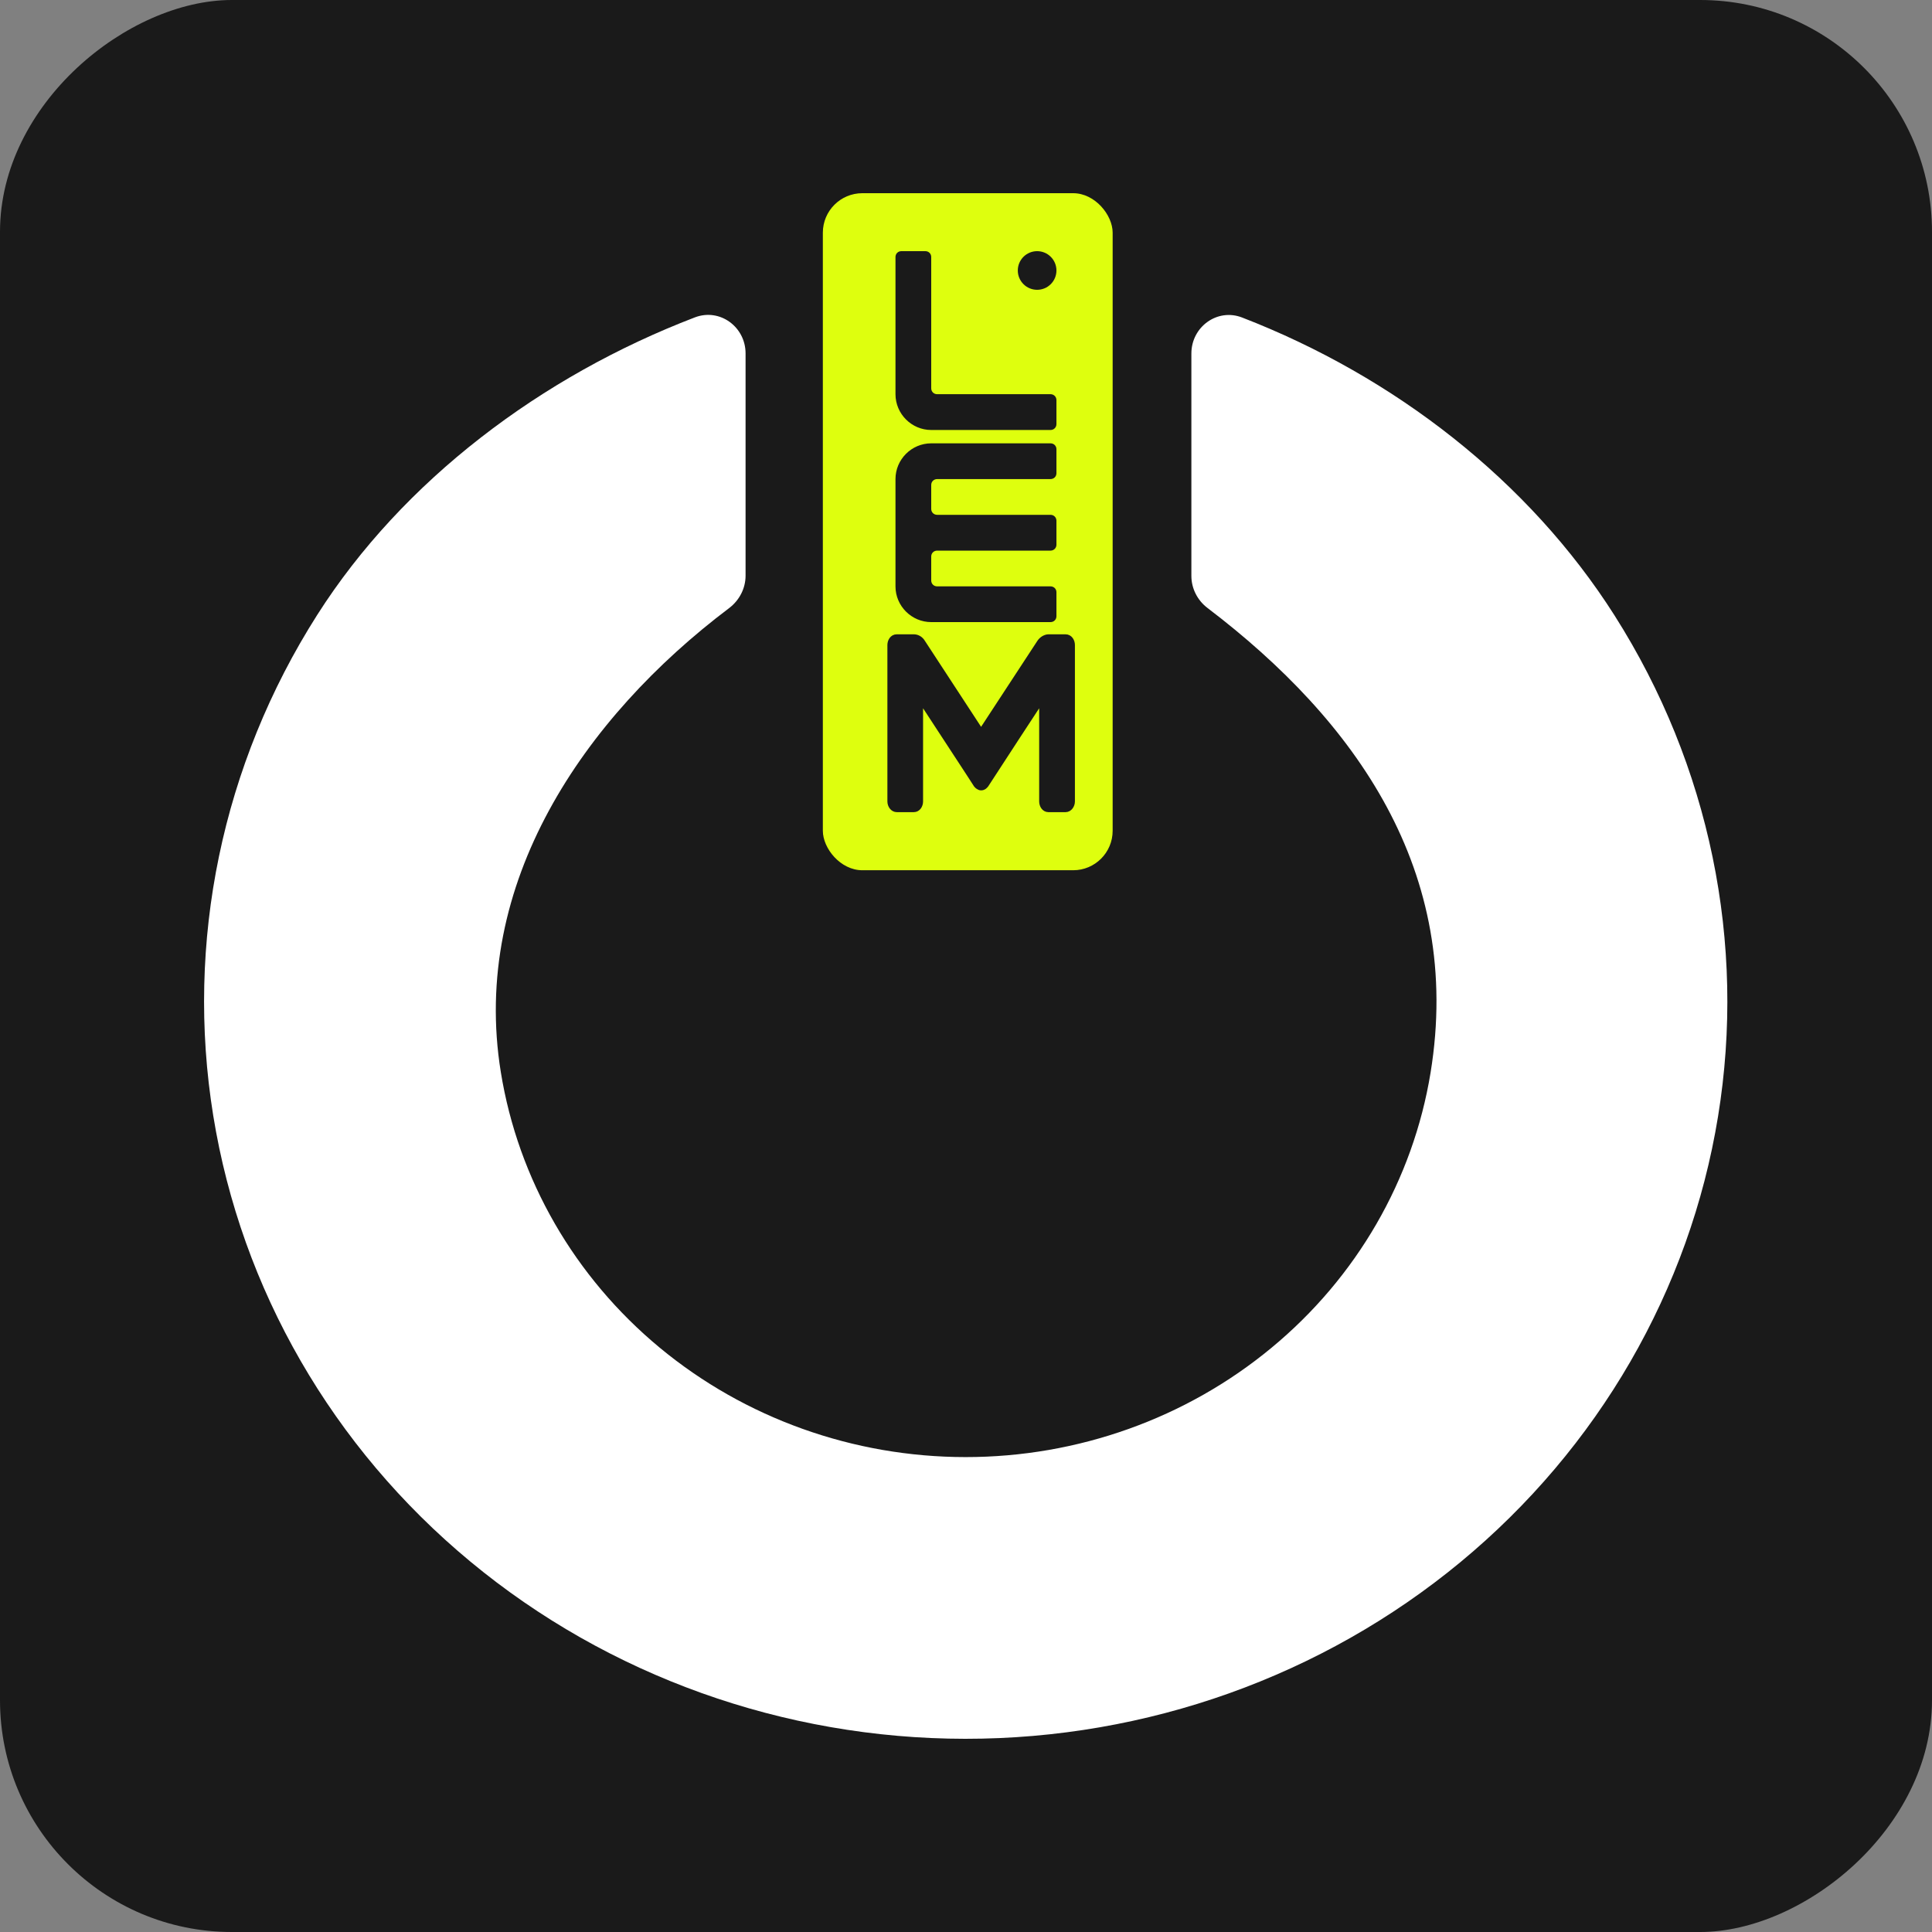 <?xml version="1.0" encoding="UTF-8"?> <svg xmlns="http://www.w3.org/2000/svg" width="32" height="32" viewBox="0 0 32 32" fill="none"><rect x="0" y="0" width="32" height="32" fill="#808080" stroke="none"/> <rect y="32" width="32" height="32" rx="3.84" transform="rotate(-90 0 32)" fill="#1A1A1A"></rect> <rect x="13.629" y="3.2" width="4.8" height="11.214" rx="0.654" fill="#DEFF0E"></rect> <path d="M12.349 5.854C12.349 5.413 11.921 5.099 11.509 5.257C8.974 6.228 6.675 7.952 5.254 10.185C3.677 12.663 3.067 15.604 3.532 18.479C3.997 21.354 5.508 23.973 7.791 25.865C10.075 27.758 12.982 28.798 15.988 28.8C18.994 28.802 21.902 27.764 24.188 25.875C26.474 23.985 27.988 21.367 28.456 18.493C28.925 15.618 28.318 12.677 26.744 10.197C25.326 7.963 23.094 6.234 20.573 5.259C20.162 5.1 19.733 5.414 19.733 5.855V9.539C19.733 9.748 19.834 9.944 20 10.07C22.451 11.934 24.238 14.434 23.695 17.765C23.405 19.541 22.47 21.159 21.057 22.326C19.645 23.494 17.848 24.135 15.991 24.134C14.133 24.133 12.337 23.49 10.926 22.321C9.515 21.151 8.582 19.533 8.295 17.757C7.789 14.635 9.667 11.889 12.078 10.071C12.246 9.943 12.349 9.746 12.349 9.535V5.854Z" fill="white"></path> <path d="M14.832 6.529V4.257C14.832 4.202 14.874 4.16 14.929 4.16H15.327C15.382 4.16 15.424 4.202 15.424 4.257V6.432C15.424 6.487 15.467 6.529 15.522 6.529H17.4C17.455 6.529 17.498 6.572 17.498 6.627V7.024C17.498 7.079 17.455 7.122 17.4 7.122H15.424C15.099 7.122 14.832 6.855 14.832 6.529Z" fill="#1A1A1A"></path> <path d="M14.832 9.712V7.935C14.832 7.609 15.099 7.343 15.424 7.343H17.4C17.455 7.343 17.498 7.385 17.498 7.44V7.838C17.498 7.893 17.455 7.935 17.4 7.935H15.522C15.467 7.935 15.424 7.977 15.424 8.032V8.43C15.424 8.485 15.467 8.527 15.522 8.527H17.4C17.455 8.527 17.498 8.57 17.498 8.625V9.022C17.498 9.077 17.455 9.12 17.4 9.12H15.522C15.467 9.12 15.424 9.162 15.424 9.217V9.615C15.424 9.67 15.467 9.712 15.522 9.712H17.4C17.455 9.712 17.498 9.754 17.498 9.809V10.207C17.498 10.262 17.455 10.304 17.4 10.304H15.424C15.099 10.304 14.832 10.038 14.832 9.712Z" fill="#1A1A1A"></path> <circle cx="17.178" cy="4.48" r="0.32" fill="#1A1A1A"></circle> <path d="M17.255 11.587V13.274C17.255 13.338 17.294 13.409 17.367 13.409H17.648C17.683 13.409 17.712 13.39 17.73 13.366C17.749 13.341 17.761 13.309 17.761 13.274V10.683C17.761 10.62 17.722 10.549 17.648 10.549H17.367C17.337 10.549 17.307 10.561 17.282 10.576C17.257 10.592 17.233 10.614 17.217 10.64C16.894 11.133 16.571 11.625 16.25 12.117L15.285 10.641C15.251 10.582 15.195 10.549 15.134 10.549H14.853C14.78 10.549 14.741 10.62 14.741 10.683V13.274C14.741 13.34 14.785 13.409 14.856 13.409H15.134C15.207 13.409 15.246 13.338 15.246 13.274V11.587C15.516 11.998 15.784 12.409 16.054 12.823C16.092 12.882 16.131 12.941 16.169 13.001L16.169 13.001L16.171 13.003C16.18 13.015 16.192 13.025 16.204 13.033C16.216 13.041 16.232 13.048 16.251 13.048C16.289 13.048 16.315 13.023 16.33 13.003L16.33 13.003L16.332 13.001C16.37 12.941 16.409 12.882 16.448 12.823C16.717 12.409 16.985 11.998 17.255 11.587Z" fill="#1A1A1A" stroke="#1A1A1A" stroke-width="0.086"></path> </svg> 